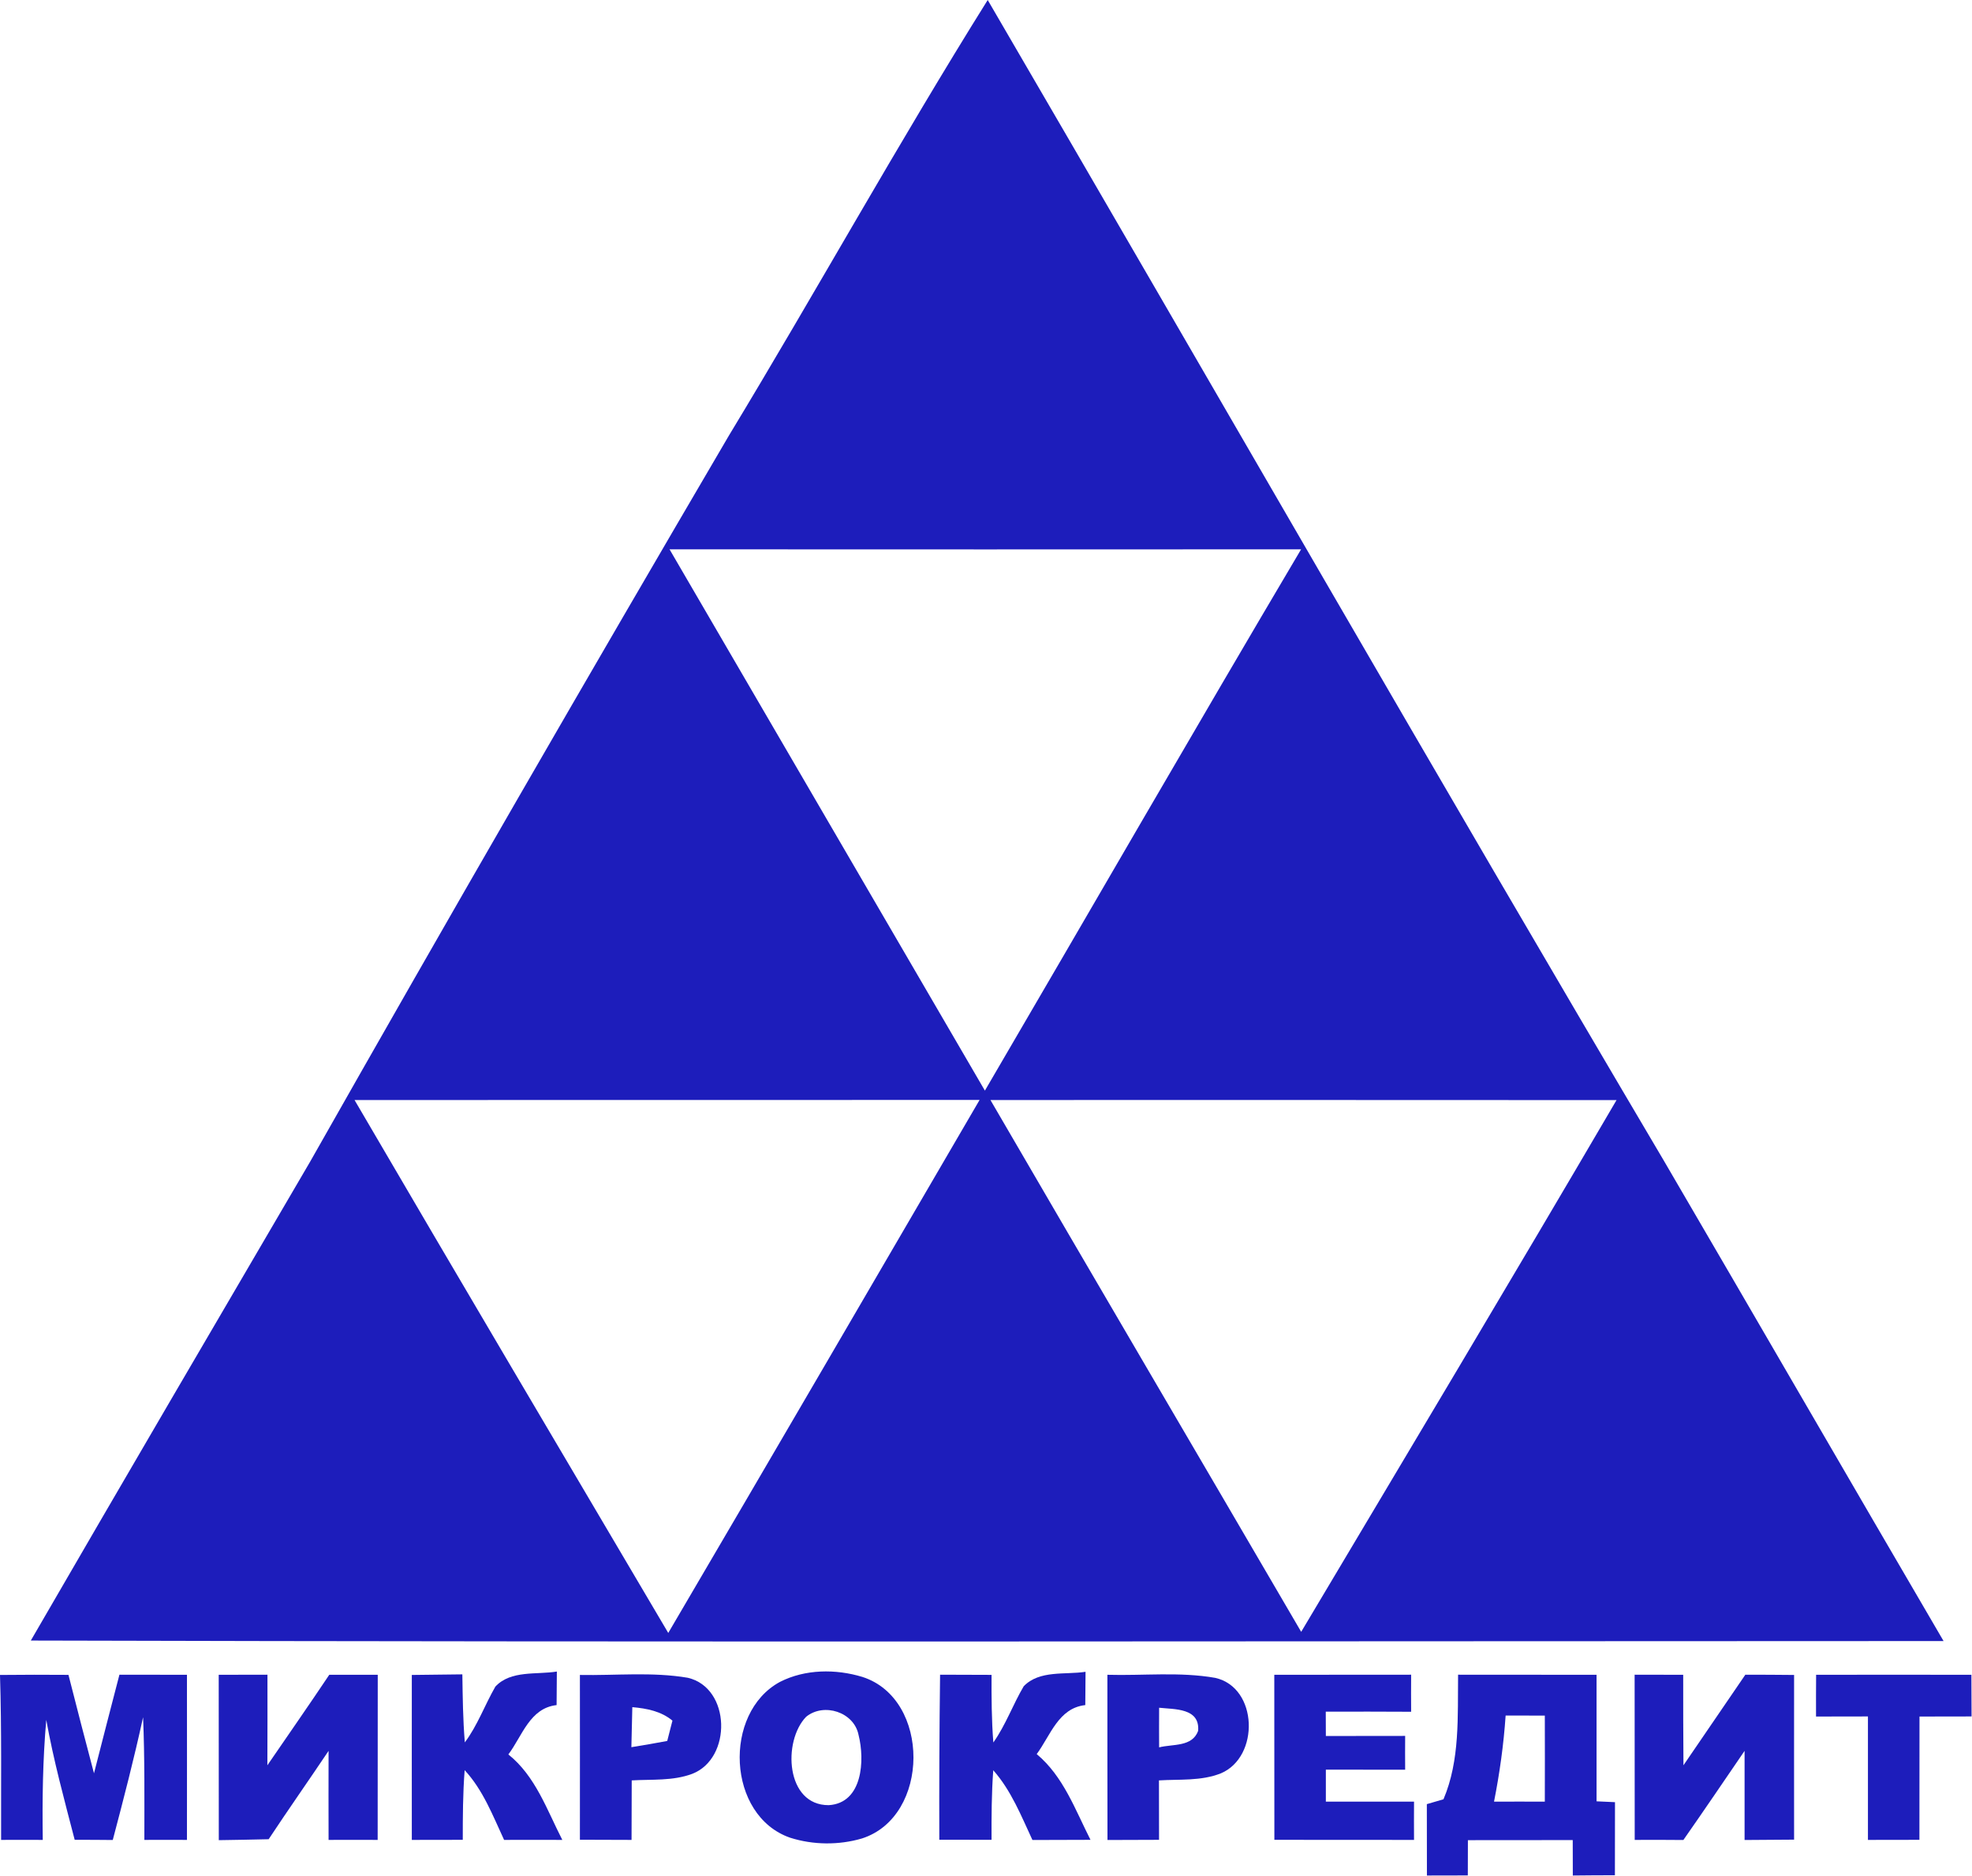 <?xml version="1.0" encoding="UTF-8"?> <svg xmlns="http://www.w3.org/2000/svg" width="308" height="293" viewBox="0 0 308 293" fill="none"> <path d="M113.827 68.053C127.493 45.48 140.28 22.36 154.267 0C189.507 60.427 224.307 121.107 259.907 181.32C274.493 206.28 288.96 231.32 303.56 256.28C203.973 256.293 104.387 256.467 4.813 256.2C19.28 231.227 33.867 206.32 48.44 181.413C69.947 143.467 91.773 105.68 113.827 68.053ZM104.573 85.787C120.987 113.96 137.4 142.147 153.827 170.32C170.307 142.147 186.587 113.867 203.213 85.787C170.333 85.813 137.453 85.8 104.573 85.787ZM55.373 171.787C71.613 199.587 88.013 227.293 104.373 255.013C120.64 227.307 136.813 199.533 153 171.773C120.467 171.8 87.92 171.773 55.373 171.787ZM154.693 171.787C170.813 199.507 187.067 227.147 203.227 254.84C219.693 227.187 236.227 199.573 252.48 171.8C219.88 171.773 187.28 171.787 154.693 171.787Z" fill="#1D1DBB"></path> <path d="M0 261.573C3.56 261.533 7.12 261.533 10.693 261.56C12 266.68 13.32 271.813 14.68 276.933C16 271.8 17.307 266.667 18.653 261.533C22.173 261.533 25.68 261.533 29.2 261.547C29.2 270.133 29.213 278.733 29.2 287.333C26.973 287.32 24.76 287.32 22.547 287.333C22.547 280.947 22.613 274.56 22.347 268.173C20.947 274.613 19.293 280.987 17.613 287.347C15.627 287.32 13.64 287.32 11.667 287.32C10.053 281.107 8.36 274.907 7.227 268.587C6.68 274.813 6.587 281.067 6.68 287.333C4.507 287.32 2.333 287.32 0.173 287.333C0.147 278.733 0.267 270.147 0 261.573Z" fill="#1D1DBB"></path> <path d="M51.427 261.547C53.947 261.547 56.467 261.547 59 261.547C58.987 270.133 59 278.733 58.987 287.333C56.427 287.32 53.867 287.32 51.32 287.333C51.307 282.693 51.307 278.053 51.32 273.427C48.227 278.04 45.027 282.587 41.96 287.227C39.36 287.293 36.76 287.333 34.173 287.373C34.16 278.76 34.173 270.147 34.16 261.547C36.693 261.533 39.227 261.533 41.773 261.533C41.773 266.253 41.787 270.96 41.76 275.68C44.987 270.973 48.253 266.293 51.427 261.547Z" fill="#1D1DBB"></path> <path d="M64.32 261.573C66.947 261.533 69.573 261.507 72.213 261.48C72.266 265.013 72.306 268.573 72.6 272.107C74.6 269.427 75.72 266.253 77.373 263.387C79.787 260.8 83.8 261.56 86.973 261.04C86.96 262.787 86.947 264.533 86.933 266.28C82.746 266.747 81.573 271.093 79.4 273.987C83.64 277.373 85.427 282.653 87.826 287.333C84.787 287.32 81.76 287.32 78.733 287.333C76.973 283.547 75.453 279.547 72.573 276.44C72.293 280.067 72.28 283.693 72.28 287.32C69.627 287.32 66.973 287.32 64.32 287.333C64.307 278.747 64.32 270.16 64.32 261.573Z" fill="#1D1DBB"></path> <path d="M90.573 261.573C96.187 261.68 101.867 261.067 107.427 262.013C114.16 263.587 114.347 274.613 108.12 277.013C105.107 278.147 101.813 277.853 98.667 278.04C98.653 281.133 98.64 284.227 98.64 287.333C95.947 287.32 93.253 287.32 90.573 287.307C90.573 278.733 90.587 270.147 90.573 261.573ZM98.76 266.6C98.707 268.68 98.653 270.76 98.613 272.853C100.48 272.547 102.36 272.24 104.213 271.88C104.413 271.08 104.827 269.507 105.027 268.707C103.253 267.227 101 266.8 98.76 266.6Z" fill="#1D1DBB"></path> <path d="M146.827 261.533C149.493 261.533 152.173 261.547 154.867 261.56C154.853 265.08 154.867 268.6 155.147 272.12C157.08 269.387 158.2 266.2 159.893 263.333C162.36 260.787 166.36 261.573 169.547 261.08C169.533 262.813 169.52 264.547 169.507 266.28C165.32 266.733 164.067 271.027 161.92 273.933C166.093 277.413 167.933 282.627 170.32 287.32C167.293 287.32 164.267 287.333 161.253 287.347C159.493 283.573 157.933 279.613 155.133 276.453C154.867 280.067 154.853 283.693 154.867 287.32C152.147 287.32 149.427 287.307 146.707 287.307C146.68 278.72 146.72 270.12 146.827 261.533Z" fill="#1D1DBB"></path> <path d="M172.96 261.547C178.573 261.707 184.253 261.053 189.8 262.027C196.507 263.533 196.76 274.373 190.693 276.933C187.627 278.16 184.24 277.84 181.013 278.04C181.013 281.133 181.013 284.227 181.027 287.32C178.333 287.32 175.653 287.333 172.973 287.347C172.947 278.747 172.973 270.147 172.96 261.547ZM181.04 266.693C181.027 268.747 181.027 270.813 181.04 272.88C183.187 272.333 186.187 272.853 187.133 270.307C187.427 266.707 183.467 266.96 181.04 266.693Z" fill="#1D1DBB"></path> <path d="M199.027 261.547C206.147 261.533 213.267 261.547 220.4 261.533C220.387 263.453 220.387 265.387 220.4 267.32C215.96 267.293 211.507 267.293 207.067 267.307C207.067 268.253 207.08 270.16 207.08 271.107C211.2 271.093 215.333 271.093 219.467 271.093C219.453 272.84 219.453 274.6 219.467 276.373C215.333 276.36 211.2 276.36 207.08 276.36C207.08 277.613 207.08 280.107 207.08 281.36C211.667 281.347 216.253 281.36 220.853 281.36C220.84 283.333 220.84 285.333 220.853 287.333C213.573 287.333 206.307 287.333 199.04 287.32C199.027 278.733 199.04 270.133 199.027 261.547Z" fill="#1D1DBB"></path> <path d="M255.307 261.533C257.84 261.533 260.36 261.533 262.893 261.547C262.893 266.253 262.893 270.96 262.933 275.68C266.173 270.96 269.373 266.24 272.6 261.533C275.133 261.533 277.667 261.547 280.213 261.573C280.213 270.133 280.2 278.707 280.213 287.293C277.627 287.307 275.053 287.32 272.48 287.347C272.48 282.693 272.48 278.053 272.48 273.427C269.307 278.067 266.147 282.733 262.92 287.347C260.373 287.32 257.84 287.32 255.32 287.333C255.307 278.733 255.32 270.133 255.307 261.533Z" fill="#1D1DBB"></path> <path d="M283.653 261.547C291.733 261.533 299.813 261.533 307.907 261.547C307.907 263.707 307.92 265.88 307.933 268.053C305.213 268.053 302.507 268.053 299.8 268.067C299.787 274.48 299.8 280.907 299.787 287.32C297.107 287.32 294.427 287.32 291.747 287.333C291.747 280.907 291.747 274.48 291.747 268.053C289.04 268.053 286.333 268.053 283.64 268.067C283.627 265.88 283.64 263.707 283.653 261.547Z" fill="#1D1DBB"></path> <path d="M121.827 262.653C125.76 260.653 130.52 260.613 134.693 261.88C145.387 265.307 145.293 283.693 134.627 287.107C131 288.173 127 288.133 123.4 286.987C113.533 283.56 112.867 267.493 121.827 262.653ZM125.907 268.107C122.227 271.893 122.693 281.947 129.44 281.907C134.747 281.587 135.093 274.867 134.093 270.933C133.387 267.36 128.667 265.853 125.907 268.107Z" fill="#1D1DBB"></path> <path d="M227.733 261.533C234.947 261.547 242.147 261.533 249.36 261.547C249.36 268.133 249.36 274.72 249.36 281.307C250.08 281.333 251.52 281.4 252.24 281.44C252.227 285.24 252.227 289.04 252.227 292.853C250.027 292.853 247.84 292.867 245.653 292.893C245.64 291.04 245.64 289.2 245.64 287.36C240.173 287.36 234.72 287.36 229.267 287.373C229.253 289.2 229.253 291.04 229.253 292.88C227.12 292.88 224.987 292.88 222.867 292.893C222.867 289.173 222.853 285.453 222.853 281.747C223.507 281.56 224.8 281.187 225.453 280.987C228.053 274.867 227.653 268.04 227.733 261.533ZM235.16 267.907C234.853 272.427 234.227 276.907 233.347 281.36C235.987 281.347 238.627 281.347 241.28 281.36C241.293 276.88 241.293 272.4 241.28 267.92C239.24 267.92 237.2 267.907 235.16 267.907Z" fill="#1D1DBB"></path> </svg> 